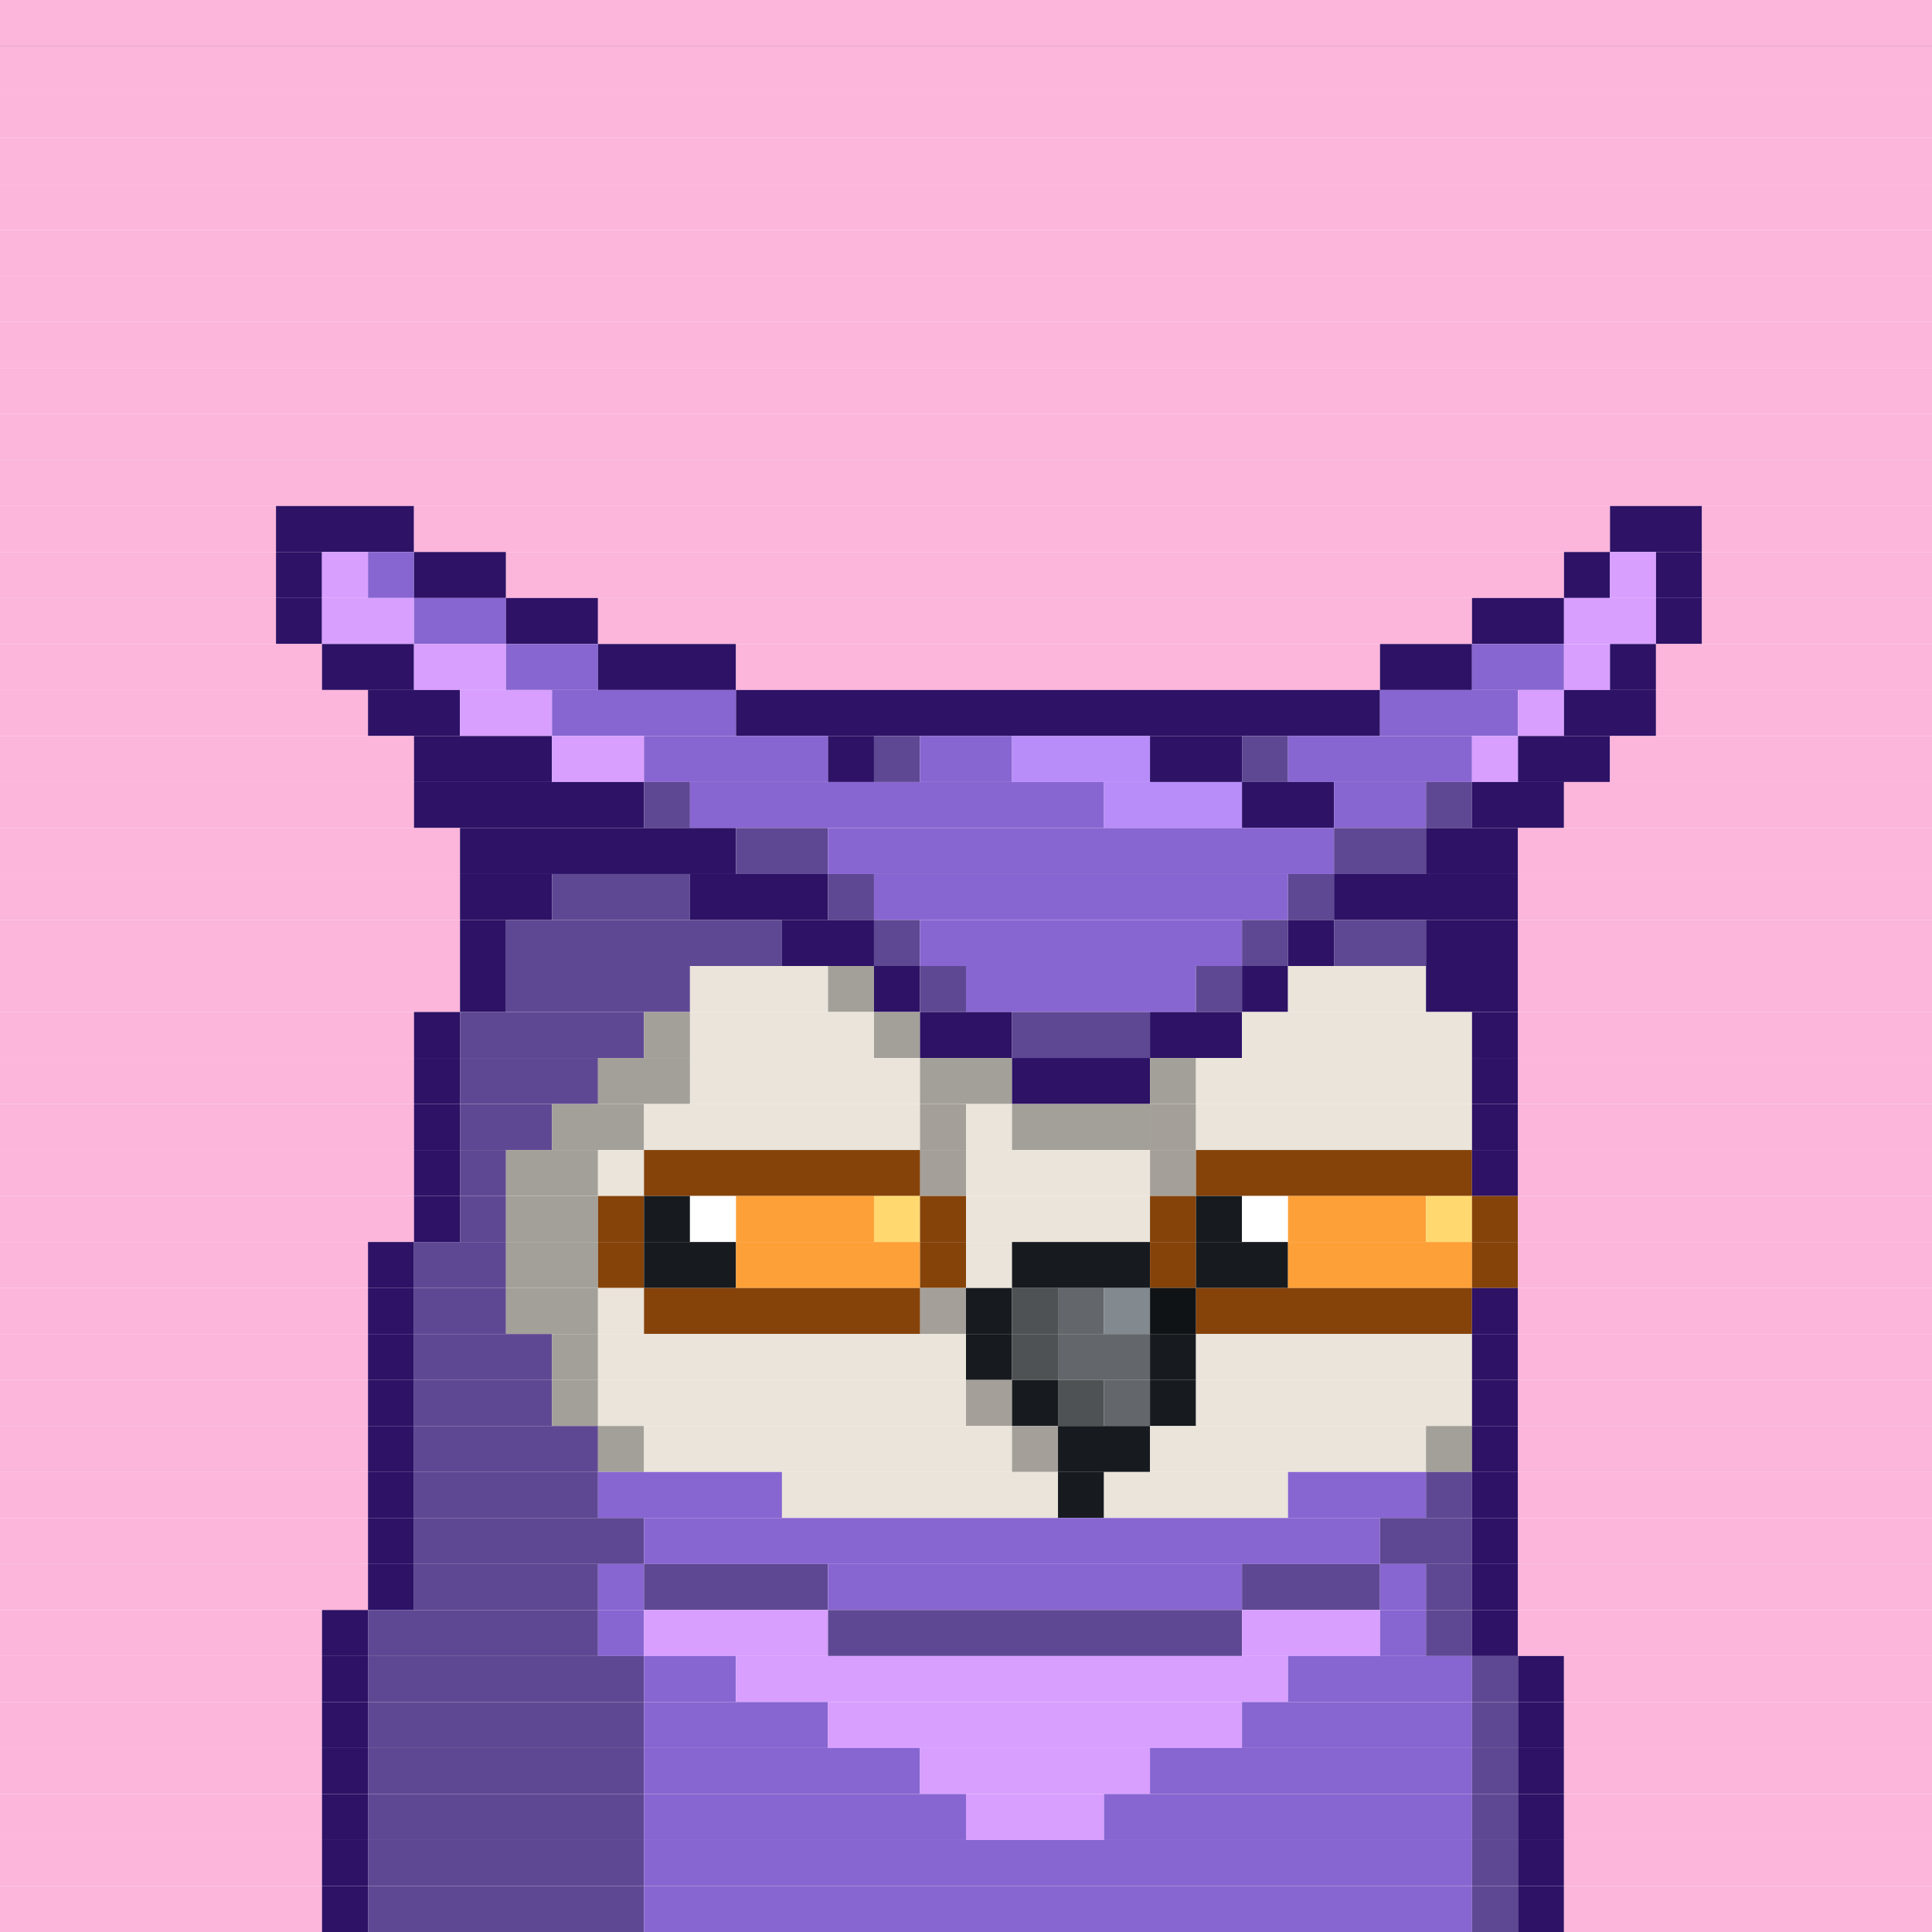 <svg id="bird-svg" xmlns="http://www.w3.org/2000/svg" preserveAspectRatio="xMinYMin meet" viewBox="0 0 42 42"><rect x="0" y="0" width="42" height="42" fill="#333333" stroke="none"/> <rect class='c129' x='0' y='0' width='42'/><rect class='c129' x='0' y='1' width='42'/><rect class='c129' x='0' y='2' width='42'/><rect class='c129' x='0' y='3' width='42'/><rect class='c129' x='0' y='4' width='42'/><rect class='c129' x='0' y='5' width='42'/><rect class='c129' x='0' y='6' width='42'/><rect class='c129' x='0' y='7' width='42'/><rect class='c129' x='0' y='8' width='42'/><rect class='c129' x='0' y='9' width='42'/><rect class='c129' x='0' y='10' width='42'/><rect class='c129' x='0' y='11' width='6'/><rect class='c195' x='6' y='11' width='3'/><rect class='c129' x='9' y='11' width='26'/><rect class='c195' x='35' y='11' width='2'/><rect class='c129' x='37' y='11' width='5'/><rect class='c129' x='0' y='12' width='6'/><rect class='c195' x='6' y='12' width='1'/><rect class='c196' x='7' y='12' width='1'/><rect class='c197' x='8' y='12' width='1'/><rect class='c195' x='9' y='12' width='2'/><rect class='c129' x='11' y='12' width='23'/><rect class='c195' x='34' y='12' width='1'/><rect class='c196' x='35' y='12' width='1'/><rect class='c195' x='36' y='12' width='1'/><rect class='c129' x='37' y='12' width='5'/><rect class='c129' x='0' y='13' width='6'/><rect class='c195' x='6' y='13' width='1'/><rect class='c196' x='7' y='13' width='2'/><rect class='c197' x='9' y='13' width='2'/><rect class='c195' x='11' y='13' width='2'/><rect class='c129' x='13' y='13' width='19'/><rect class='c195' x='32' y='13' width='2'/><rect class='c196' x='34' y='13' width='2'/><rect class='c195' x='36' y='13' width='1'/><rect class='c129' x='37' y='13' width='5'/><rect class='c129' x='0' y='14' width='7'/><rect class='c195' x='7' y='14' width='2'/><rect class='c196' x='9' y='14' width='2'/><rect class='c197' x='11' y='14' width='2'/><rect class='c195' x='13' y='14' width='3'/><rect class='c129' x='16' y='14' width='14'/><rect class='c195' x='30' y='14' width='2'/><rect class='c197' x='32' y='14' width='2'/><rect class='c196' x='34' y='14' width='1'/><rect class='c195' x='35' y='14' width='1'/><rect class='c129' x='36' y='14' width='6'/><rect class='c129' x='0' y='15' width='8'/><rect class='c195' x='8' y='15' width='2'/><rect class='c196' x='10' y='15' width='2'/><rect class='c197' x='12' y='15' width='4'/><rect class='c195' x='16' y='15' width='14'/><rect class='c197' x='30' y='15' width='3'/><rect class='c196' x='33' y='15' width='1'/><rect class='c195' x='34' y='15' width='2'/><rect class='c129' x='36' y='15' width='6'/><rect class='c129' x='0' y='16' width='9'/><rect class='c195' x='9' y='16' width='3'/><rect class='c196' x='12' y='16' width='2'/><rect class='c197' x='14' y='16' width='4'/><rect class='c195' x='18' y='16' width='1'/><rect class='c198' x='19' y='16' width='1'/><rect class='c197' x='20' y='16' width='2'/><rect class='c199' x='22' y='16' width='3'/><rect class='c195' x='25' y='16' width='2'/><rect class='c198' x='27' y='16' width='1'/><rect class='c197' x='28' y='16' width='4'/><rect class='c196' x='32' y='16' width='1'/><rect class='c195' x='33' y='16' width='2'/><rect class='c129' x='35' y='16' width='7'/><rect class='c129' x='0' y='17' width='9'/><rect class='c195' x='9' y='17' width='5'/><rect class='c198' x='14' y='17' width='1'/><rect class='c197' x='15' y='17' width='9'/><rect class='c199' x='24' y='17' width='3'/><rect class='c195' x='27' y='17' width='2'/><rect class='c197' x='29' y='17' width='2'/><rect class='c198' x='31' y='17' width='1'/><rect class='c195' x='32' y='17' width='2'/><rect class='c129' x='34' y='17' width='8'/><rect class='c129' x='0' y='18' width='10'/><rect class='c195' x='10' y='18' width='6'/><rect class='c198' x='16' y='18' width='2'/><rect class='c197' x='18' y='18' width='11'/><rect class='c198' x='29' y='18' width='2'/><rect class='c195' x='31' y='18' width='2'/><rect class='c129' x='33' y='18' width='9'/><rect class='c129' x='0' y='19' width='10'/><rect class='c195' x='10' y='19' width='2'/><rect class='c198' x='12' y='19' width='3'/><rect class='c195' x='15' y='19' width='3'/><rect class='c198' x='18' y='19' width='1'/><rect class='c197' x='19' y='19' width='9'/><rect class='c198' x='28' y='19' width='1'/><rect class='c195' x='29' y='19' width='4'/><rect class='c129' x='33' y='19' width='9'/><rect class='c129' x='0' y='20' width='10'/><rect class='c195' x='10' y='20' width='1'/><rect class='c198' x='11' y='20' width='6'/><rect class='c195' x='17' y='20' width='2'/><rect class='c198' x='19' y='20' width='1'/><rect class='c197' x='20' y='20' width='7'/><rect class='c198' x='27' y='20' width='1'/><rect class='c195' x='28' y='20' width='1'/><rect class='c198' x='29' y='20' width='2'/><rect class='c195' x='31' y='20' width='2'/><rect class='c129' x='33' y='20' width='9'/><rect class='c129' x='0' y='21' width='10'/><rect class='c195' x='10' y='21' width='1'/><rect class='c198' x='11' y='21' width='4'/><rect class='c169' x='15' y='21' width='3'/><rect class='c170' x='18' y='21' width='1'/><rect class='c195' x='19' y='21' width='1'/><rect class='c198' x='20' y='21' width='1'/><rect class='c197' x='21' y='21' width='5'/><rect class='c198' x='26' y='21' width='1'/><rect class='c195' x='27' y='21' width='1'/><rect class='c169' x='28' y='21' width='3'/><rect class='c195' x='31' y='21' width='2'/><rect class='c129' x='33' y='21' width='9'/><rect class='c129' x='0' y='22' width='9'/><rect class='c195' x='9' y='22' width='1'/><rect class='c198' x='10' y='22' width='4'/><rect class='c170' x='14' y='22' width='1'/><rect class='c169' x='15' y='22' width='4'/><rect class='c170' x='19' y='22' width='1'/><rect class='c195' x='20' y='22' width='2'/><rect class='c198' x='22' y='22' width='3'/><rect class='c195' x='25' y='22' width='2'/><rect class='c169' x='27' y='22' width='5'/><rect class='c195' x='32' y='22' width='1'/><rect class='c129' x='33' y='22' width='9'/><rect class='c129' x='0' y='23' width='9'/><rect class='c195' x='9' y='23' width='1'/><rect class='c198' x='10' y='23' width='3'/><rect class='c170' x='13' y='23' width='2'/><rect class='c169' x='15' y='23' width='5'/><rect class='c170' x='20' y='23' width='2'/><rect class='c195' x='22' y='23' width='3'/><rect class='c170' x='25' y='23' width='1'/><rect class='c169' x='26' y='23' width='6'/><rect class='c195' x='32' y='23' width='1'/><rect class='c129' x='33' y='23' width='9'/><rect class='c129' x='0' y='24' width='9'/><rect class='c195' x='9' y='24' width='1'/><rect class='c198' x='10' y='24' width='2'/><rect class='c170' x='12' y='24' width='2'/><rect class='c169' x='20' y='24' width='1'/><rect class='c169' x='14' y='24' width='6'/><rect class='c865' x='20' y='24' width='1'/><rect class='c169' x='21' y='24' width='1'/><rect class='c169' x='25' y='24' width='1'/><rect class='c170' x='22' y='24' width='3'/><rect class='c865' x='25' y='24' width='1'/><rect class='c169' x='26' y='24' width='6'/><rect class='c195' x='32' y='24' width='1'/><rect class='c129' x='33' y='24' width='9'/><rect class='c129' x='0' y='25' width='9'/><rect class='c195' x='9' y='25' width='1'/><rect class='c198' x='10' y='25' width='1'/><rect class='c170' x='11' y='25' width='2'/><rect class='c169' x='13' y='25' width='1'/><rect class='c169' x='20' y='25' width='1'/><rect class='c345' x='14' y='25' width='6'/><rect class='c865' x='20' y='25' width='1'/><rect class='c169' x='25' y='25' width='1'/><rect class='c169' x='21' y='25' width='4'/><rect class='c865' x='25' y='25' width='1'/><rect class='c345' x='26' y='25' width='6'/><rect class='c195' x='32' y='25' width='1'/><rect class='c129' x='33' y='25' width='9'/><rect class='c129' x='0' y='26' width='9'/><rect class='c195' x='9' y='26' width='1'/><rect class='c198' x='10' y='26' width='1'/><rect class='c170' x='11' y='26' width='2'/><rect class='c345' x='13' y='26' width='1'/><rect class='c140' x='14' y='26' width='1'/><rect class='c138' x='15' y='26' width='1'/><rect class='c347' x='16' y='26' width='3'/><rect class='c348' x='19' y='26' width='1'/><rect class='c345' x='20' y='26' width='1'/><rect class='c169' x='21' y='26' width='4'/><rect class='c345' x='25' y='26' width='1'/><rect class='c140' x='26' y='26' width='1'/><rect class='c138' x='27' y='26' width='1'/><rect class='c347' x='28' y='26' width='3'/><rect class='c348' x='31' y='26' width='1'/><rect class='c345' x='32' y='26' width='1'/><rect class='c129' x='33' y='26' width='9'/><rect class='c129' x='0' y='27' width='8'/><rect class='c195' x='8' y='27' width='1'/><rect class='c198' x='9' y='27' width='2'/><rect class='c170' x='11' y='27' width='2'/><rect class='c345' x='13' y='27' width='1'/><rect class='c140' x='14' y='27' width='2'/><rect class='c347' x='16' y='27' width='4'/><rect class='c345' x='20' y='27' width='1'/><rect class='c169' x='21' y='27' width='1'/><rect class='c140' x='22' y='27' width='3'/><rect class='c345' x='25' y='27' width='1'/><rect class='c140' x='26' y='27' width='2'/><rect class='c347' x='28' y='27' width='4'/><rect class='c345' x='32' y='27' width='1'/><rect class='c129' x='33' y='27' width='9'/><rect class='c129' x='0' y='28' width='8'/><rect class='c195' x='8' y='28' width='1'/><rect class='c198' x='9' y='28' width='2'/><rect class='c170' x='11' y='28' width='2'/><rect class='c169' x='13' y='28' width='1'/><rect class='c169' x='20' y='28' width='1'/><rect class='c345' x='14' y='28' width='6'/><rect class='c865' x='20' y='28' width='1'/><rect class='c140' x='21' y='28' width='1'/><rect class='c158' x='22' y='28' width='1'/><rect class='c142' x='23' y='28' width='1'/><rect class='c140' x='25' y='28' width='1'/><rect class='c143' x='24' y='28' width='1'/><rect class='c865' x='25' y='28' width='1'/><rect class='c345' x='26' y='28' width='6'/><rect class='c195' x='32' y='28' width='1'/><rect class='c129' x='33' y='28' width='9'/><rect class='c129' x='0' y='29' width='8'/><rect class='c195' x='8' y='29' width='1'/><rect class='c198' x='9' y='29' width='3'/><rect class='c170' x='12' y='29' width='1'/><rect class='c169' x='13' y='29' width='8'/><rect class='c140' x='21' y='29' width='1'/><rect class='c158' x='22' y='29' width='1'/><rect class='c142' x='23' y='29' width='2'/><rect class='c140' x='25' y='29' width='1'/><rect class='c169' x='26' y='29' width='6'/><rect class='c195' x='32' y='29' width='1'/><rect class='c129' x='33' y='29' width='9'/><rect class='c129' x='0' y='30' width='8'/><rect class='c195' x='8' y='30' width='1'/><rect class='c198' x='9' y='30' width='3'/><rect class='c170' x='12' y='30' width='1'/><rect class='c169' x='21' y='30' width='1'/><rect class='c169' x='13' y='30' width='8'/><rect class='c865' x='21' y='30' width='1'/><rect class='c140' x='22' y='30' width='1'/><rect class='c158' x='23' y='30' width='1'/><rect class='c142' x='24' y='30' width='1'/><rect class='c140' x='25' y='30' width='1'/><rect class='c169' x='26' y='30' width='6'/><rect class='c195' x='32' y='30' width='1'/><rect class='c129' x='33' y='30' width='9'/><rect class='c129' x='0' y='31' width='8'/><rect class='c195' x='8' y='31' width='1'/><rect class='c198' x='9' y='31' width='4'/><rect class='c170' x='13' y='31' width='1'/><rect class='c169' x='22' y='31' width='1'/><rect class='c169' x='14' y='31' width='8'/><rect class='c865' x='22' y='31' width='1'/><rect class='c140' x='23' y='31' width='2'/><rect class='c169' x='25' y='31' width='6'/><rect class='c170' x='31' y='31' width='1'/><rect class='c195' x='32' y='31' width='1'/><rect class='c129' x='33' y='31' width='9'/><rect class='c129' x='0' y='32' width='8'/><rect class='c195' x='8' y='32' width='1'/><rect class='c198' x='9' y='32' width='4'/><rect class='c197' x='13' y='32' width='4'/><rect class='c169' x='17' y='32' width='6'/><rect class='c140' x='23' y='32' width='1'/><rect class='c169' x='24' y='32' width='4'/><rect class='c197' x='28' y='32' width='3'/><rect class='c198' x='31' y='32' width='1'/><rect class='c195' x='32' y='32' width='1'/><rect class='c129' x='33' y='32' width='9'/><rect class='c129' x='0' y='33' width='8'/><rect class='c195' x='8' y='33' width='1'/><rect class='c198' x='9' y='33' width='5'/><rect class='c197' x='14' y='33' width='16'/><rect class='c198' x='30' y='33' width='2'/><rect class='c195' x='32' y='33' width='1'/><rect class='c129' x='33' y='33' width='9'/><rect class='c129' x='0' y='34' width='8'/><rect class='c195' x='8' y='34' width='1'/><rect class='c198' x='9' y='34' width='4'/><rect class='c197' x='13' y='34' width='1'/><rect class='c198' x='14' y='34' width='4'/><rect class='c197' x='18' y='34' width='9'/><rect class='c198' x='27' y='34' width='3'/><rect class='c197' x='30' y='34' width='1'/><rect class='c198' x='31' y='34' width='1'/><rect class='c195' x='32' y='34' width='1'/><rect class='c129' x='33' y='34' width='9'/><rect class='c129' x='0' y='35' width='7'/><rect class='c195' x='7' y='35' width='1'/><rect class='c198' x='8' y='35' width='5'/><rect class='c197' x='13' y='35' width='1'/><rect class='c196' x='14' y='35' width='4'/><rect class='c198' x='18' y='35' width='9'/><rect class='c196' x='27' y='35' width='3'/><rect class='c197' x='30' y='35' width='1'/><rect class='c198' x='31' y='35' width='1'/><rect class='c195' x='32' y='35' width='1'/><rect class='c129' x='33' y='35' width='9'/><rect class='c129' x='0' y='36' width='7'/><rect class='c195' x='7' y='36' width='1'/><rect class='c198' x='8' y='36' width='6'/><rect class='c197' x='14' y='36' width='2'/><rect class='c196' x='16' y='36' width='12'/><rect class='c197' x='28' y='36' width='4'/><rect class='c198' x='32' y='36' width='1'/><rect class='c195' x='33' y='36' width='1'/><rect class='c129' x='34' y='36' width='8'/><rect class='c129' x='0' y='37' width='7'/><rect class='c195' x='7' y='37' width='1'/><rect class='c198' x='8' y='37' width='6'/><rect class='c197' x='14' y='37' width='4'/><rect class='c196' x='18' y='37' width='9'/><rect class='c197' x='27' y='37' width='5'/><rect class='c198' x='32' y='37' width='1'/><rect class='c195' x='33' y='37' width='1'/><rect class='c129' x='34' y='37' width='8'/><rect class='c129' x='0' y='38' width='7'/><rect class='c195' x='7' y='38' width='1'/><rect class='c198' x='8' y='38' width='6'/><rect class='c197' x='14' y='38' width='6'/><rect class='c196' x='20' y='38' width='5'/><rect class='c197' x='25' y='38' width='7'/><rect class='c198' x='32' y='38' width='1'/><rect class='c195' x='33' y='38' width='1'/><rect class='c129' x='34' y='38' width='8'/><rect class='c129' x='0' y='39' width='7'/><rect class='c195' x='7' y='39' width='1'/><rect class='c198' x='8' y='39' width='6'/><rect class='c197' x='14' y='39' width='7'/><rect class='c196' x='21' y='39' width='3'/><rect class='c197' x='24' y='39' width='8'/><rect class='c198' x='32' y='39' width='1'/><rect class='c195' x='33' y='39' width='1'/><rect class='c129' x='34' y='39' width='8'/><rect class='c129' x='0' y='40' width='7'/><rect class='c195' x='7' y='40' width='1'/><rect class='c198' x='8' y='40' width='6'/><rect class='c197' x='14' y='40' width='18'/><rect class='c198' x='32' y='40' width='1'/><rect class='c195' x='33' y='40' width='1'/><rect class='c129' x='34' y='40' width='8'/><rect class='c129' x='0' y='41' width='7'/><rect class='c195' x='7' y='41' width='1'/><rect class='c198' x='8' y='41' width='6'/><rect class='c197' x='14' y='41' width='18'/><rect class='c198' x='32' y='41' width='1'/><rect class='c195' x='33' y='41' width='1'/><rect class='c129' x='34' y='41' width='8'/><style>rect{height:1px;} #bird-svg{shape-rendering: crispedges;} .c129{fill:rgb(252,181,219)}.c138{fill:rgb(255,255,255)}.c140{fill:rgb(23,27,31)}.c142{fill:rgb(99,103,107)}.c143{fill:rgb(130,138,143)}.c158{fill:rgb(79,82,85)}.c169{fill:rgb(234,228,218)}.c170{fill:rgb(163,160,153)}.c195{fill:rgb(45,18,102)}.c196{fill:rgb(216,159,255)}.c197{fill:rgb(136,102,209)}.c198{fill:rgb(95,72,147)}.c199{fill:rgb(184,141,249)}.c345{fill:rgb(133,67,10)}.c347{fill:rgb(253,160,55)}.c348{fill:rgb(255,217,112)}.c865{fill:rgba(0,0,0,0.30)}</style></svg>